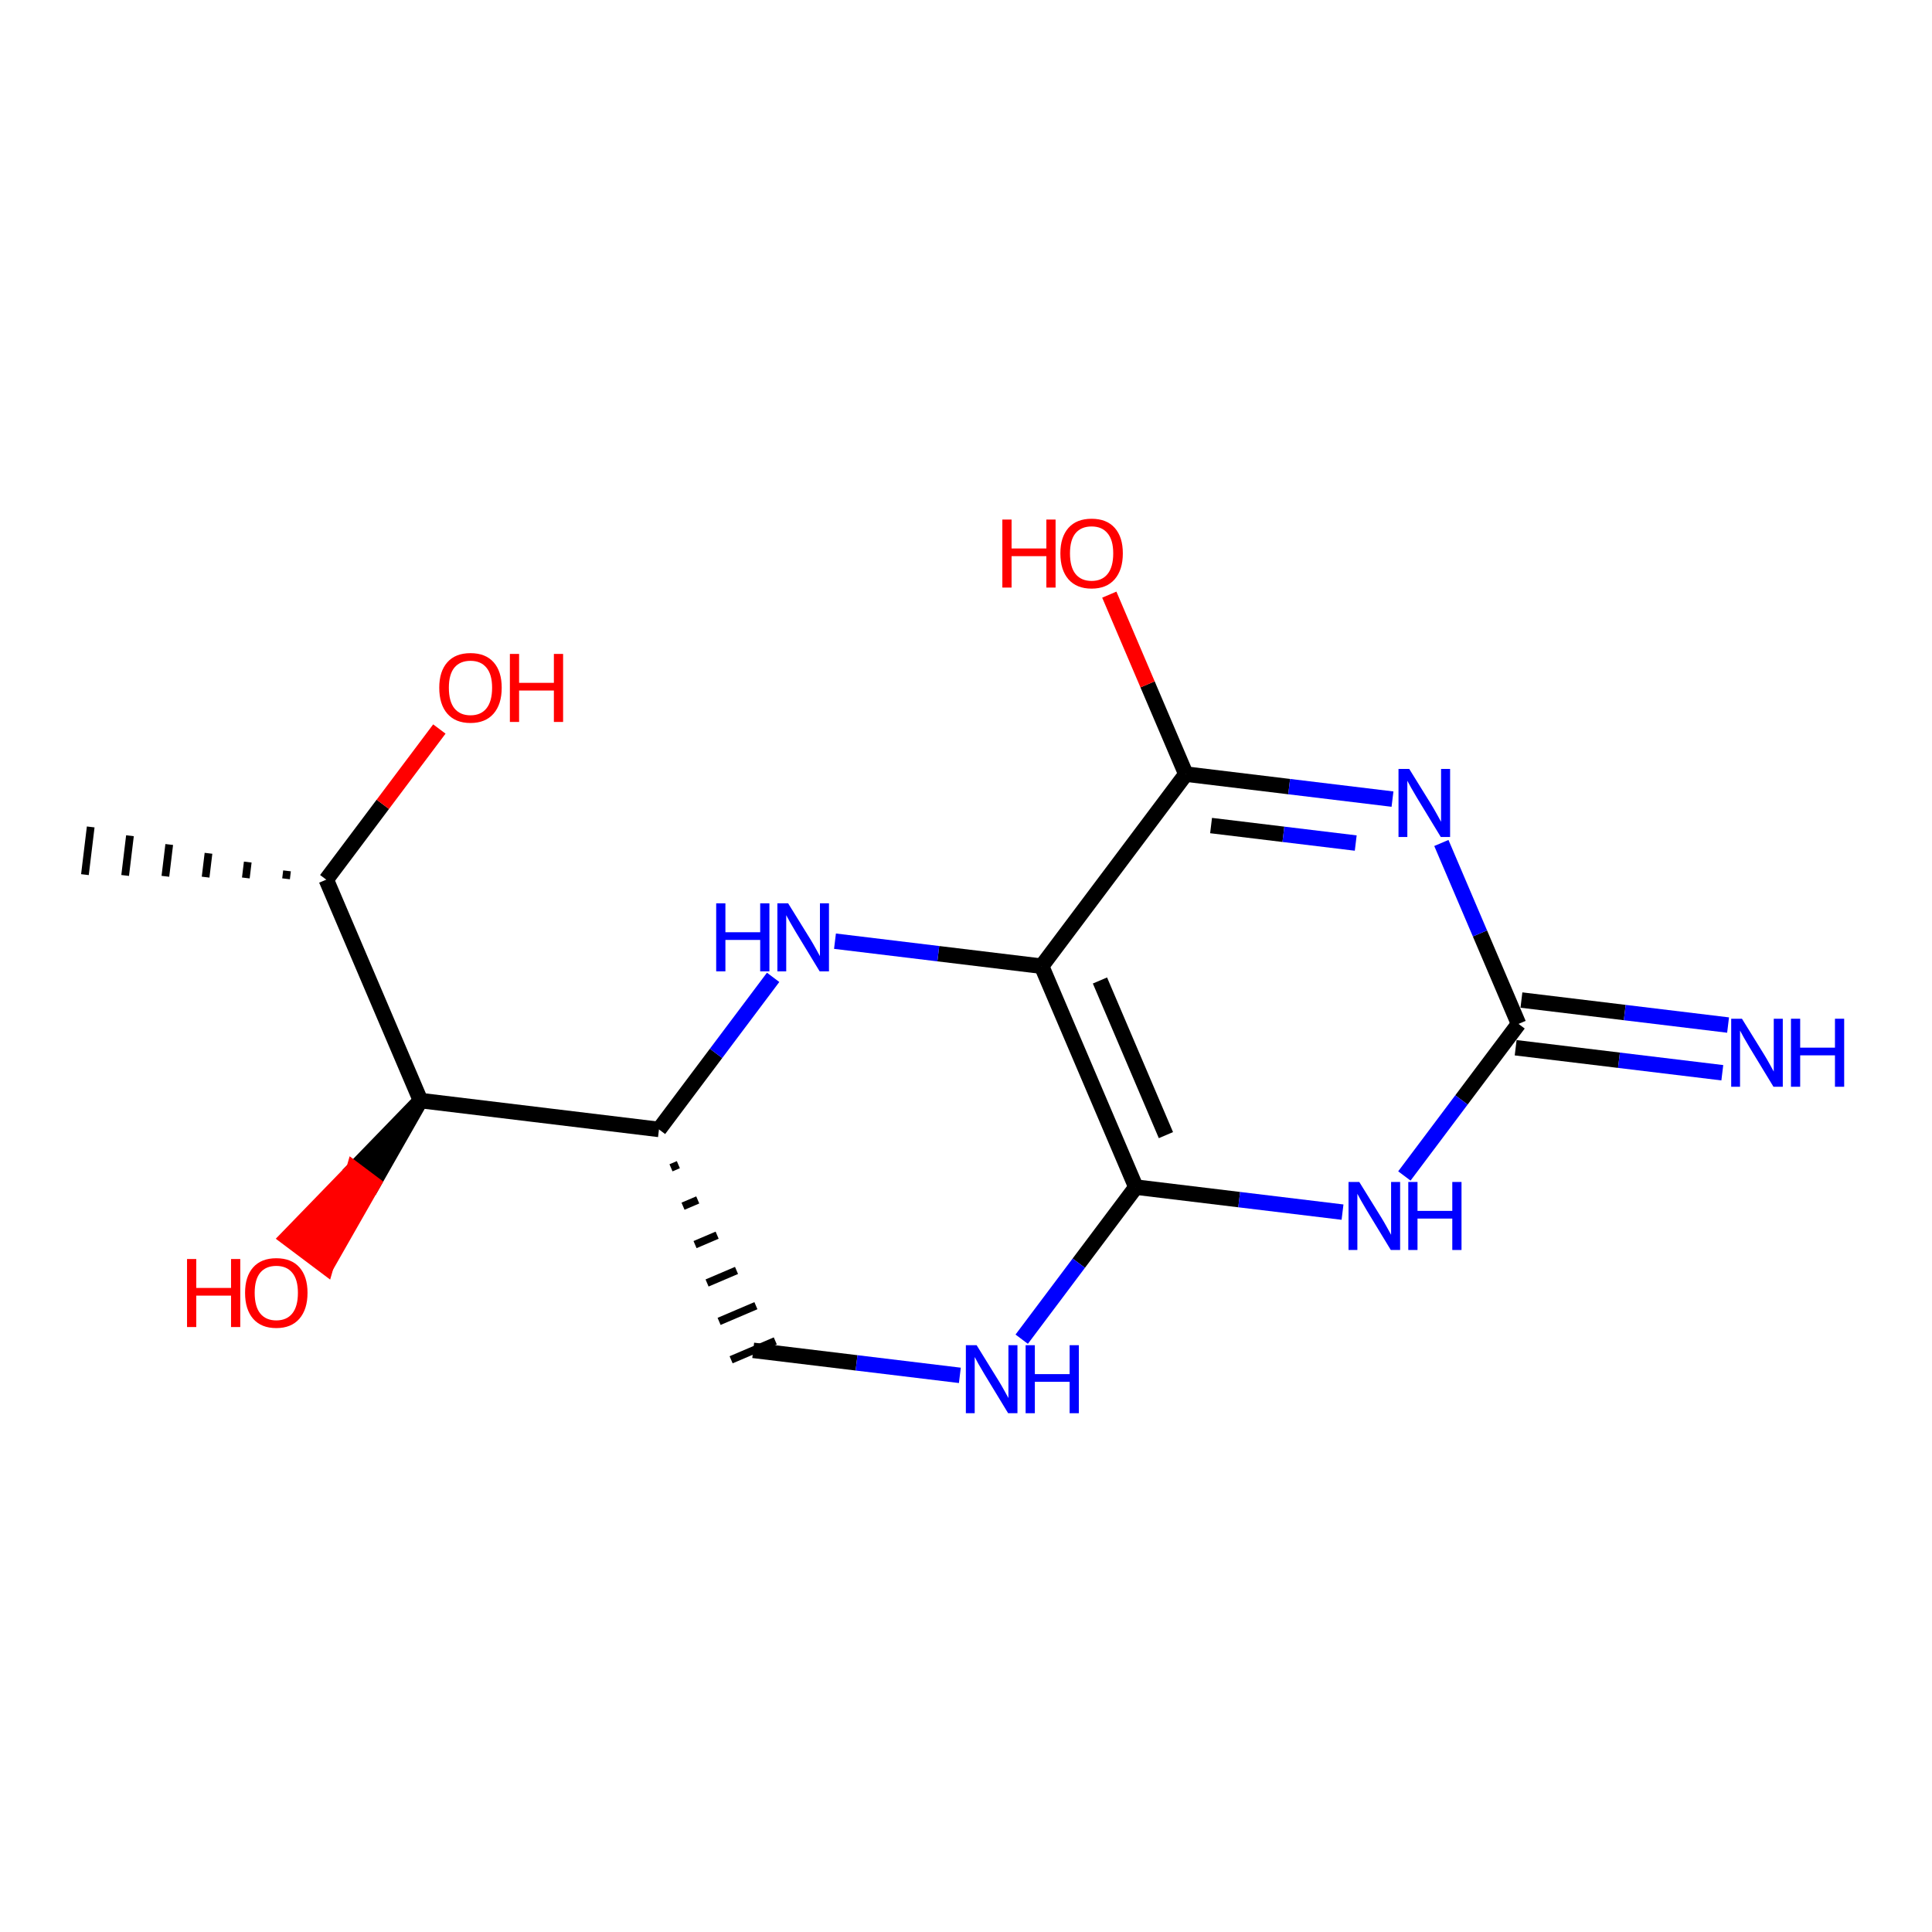 <?xml version='1.0' encoding='iso-8859-1'?>
<svg version='1.1' baseProfile='full'
              xmlns='http://www.w3.org/2000/svg'
                      xmlns:rdkit='http://www.rdkit.org/xml'
                      xmlns:xlink='http://www.w3.org/1999/xlink'
                  xml:space='preserve'
width='250px' height='250px' viewBox='0 0 250 250'>
<!-- END OF HEADER -->
<rect style='opacity:1.0;fill:#FFFFFF;stroke:none' width='250' height='250' x='0' y='0'> </rect>
<path class='bond-0 atom-2 atom-0' d='M 37.139,112.688 L 37.015,113.717' style='fill:none;fill-rule:evenodd;stroke:#000000;stroke-width:1.0px;stroke-linecap:butt;stroke-linejoin:miter;stroke-opacity:1' />
<path class='bond-0 atom-2 atom-0' d='M 32.059,111.551 L 31.81,113.609' style='fill:none;fill-rule:evenodd;stroke:#000000;stroke-width:1.0px;stroke-linecap:butt;stroke-linejoin:miter;stroke-opacity:1' />
<path class='bond-0 atom-2 atom-0' d='M 26.978,110.415 L 26.605,113.501' style='fill:none;fill-rule:evenodd;stroke:#000000;stroke-width:1.0px;stroke-linecap:butt;stroke-linejoin:miter;stroke-opacity:1' />
<path class='bond-0 atom-2 atom-0' d='M 21.898,109.278 L 21.4,113.393' style='fill:none;fill-rule:evenodd;stroke:#000000;stroke-width:1.0px;stroke-linecap:butt;stroke-linejoin:miter;stroke-opacity:1' />
<path class='bond-0 atom-2 atom-0' d='M 16.817,108.142 L 16.195,113.285' style='fill:none;fill-rule:evenodd;stroke:#000000;stroke-width:1.0px;stroke-linecap:butt;stroke-linejoin:miter;stroke-opacity:1' />
<path class='bond-0 atom-2 atom-0' d='M 11.737,107.005 L 10.99,113.177' style='fill:none;fill-rule:evenodd;stroke:#000000;stroke-width:1.0px;stroke-linecap:butt;stroke-linejoin:miter;stroke-opacity:1' />
<path class='bond-1 atom-3 atom-1' d='M 86.826,151.115 L 87.779,150.708' style='fill:none;fill-rule:evenodd;stroke:#000000;stroke-width:1.0px;stroke-linecap:butt;stroke-linejoin:miter;stroke-opacity:1' />
<path class='bond-1 atom-3 atom-1' d='M 88.382,156.083 L 90.288,155.27' style='fill:none;fill-rule:evenodd;stroke:#000000;stroke-width:1.0px;stroke-linecap:butt;stroke-linejoin:miter;stroke-opacity:1' />
<path class='bond-1 atom-3 atom-1' d='M 89.938,161.051 L 92.796,159.831' style='fill:none;fill-rule:evenodd;stroke:#000000;stroke-width:1.0px;stroke-linecap:butt;stroke-linejoin:miter;stroke-opacity:1' />
<path class='bond-1 atom-3 atom-1' d='M 91.494,166.019 L 95.305,164.393' style='fill:none;fill-rule:evenodd;stroke:#000000;stroke-width:1.0px;stroke-linecap:butt;stroke-linejoin:miter;stroke-opacity:1' />
<path class='bond-1 atom-3 atom-1' d='M 93.05,170.987 L 97.814,168.954' style='fill:none;fill-rule:evenodd;stroke:#000000;stroke-width:1.0px;stroke-linecap:butt;stroke-linejoin:miter;stroke-opacity:1' />
<path class='bond-1 atom-3 atom-1' d='M 94.606,175.955 L 100.323,173.516' style='fill:none;fill-rule:evenodd;stroke:#000000;stroke-width:1.0px;stroke-linecap:butt;stroke-linejoin:miter;stroke-opacity:1' />
<path class='bond-2 atom-1 atom-10' d='M 97.464,174.735 L 110.835,176.353' style='fill:none;fill-rule:evenodd;stroke:#000000;stroke-width:2.0px;stroke-linecap:butt;stroke-linejoin:miter;stroke-opacity:1' />
<path class='bond-2 atom-1 atom-10' d='M 110.835,176.353 L 124.205,177.971' style='fill:none;fill-rule:evenodd;stroke:#0000FF;stroke-width:2.0px;stroke-linecap:butt;stroke-linejoin:miter;stroke-opacity:1' />
<path class='bond-3 atom-2 atom-5' d='M 42.219,113.825 L 54.414,142.413' style='fill:none;fill-rule:evenodd;stroke:#000000;stroke-width:2.0px;stroke-linecap:butt;stroke-linejoin:miter;stroke-opacity:1' />
<path class='bond-4 atom-2 atom-14' d='M 42.219,113.825 L 49.536,104.079' style='fill:none;fill-rule:evenodd;stroke:#000000;stroke-width:2.0px;stroke-linecap:butt;stroke-linejoin:miter;stroke-opacity:1' />
<path class='bond-4 atom-2 atom-14' d='M 49.536,104.079 L 56.853,94.334' style='fill:none;fill-rule:evenodd;stroke:#FF0000;stroke-width:2.0px;stroke-linecap:butt;stroke-linejoin:miter;stroke-opacity:1' />
<path class='bond-5 atom-3 atom-5' d='M 85.27,146.147 L 54.414,142.413' style='fill:none;fill-rule:evenodd;stroke:#000000;stroke-width:2.0px;stroke-linecap:butt;stroke-linejoin:miter;stroke-opacity:1' />
<path class='bond-6 atom-3 atom-11' d='M 85.27,146.147 L 92.656,136.308' style='fill:none;fill-rule:evenodd;stroke:#000000;stroke-width:2.0px;stroke-linecap:butt;stroke-linejoin:miter;stroke-opacity:1' />
<path class='bond-6 atom-3 atom-11' d='M 92.656,136.308 L 100.043,126.469' style='fill:none;fill-rule:evenodd;stroke:#0000FF;stroke-width:2.0px;stroke-linecap:butt;stroke-linejoin:miter;stroke-opacity:1' />
<path class='bond-7 atom-4 atom-6' d='M 134.787,125.025 L 146.981,153.613' style='fill:none;fill-rule:evenodd;stroke:#000000;stroke-width:2.0px;stroke-linecap:butt;stroke-linejoin:miter;stroke-opacity:1' />
<path class='bond-7 atom-4 atom-6' d='M 142.334,126.874 L 150.87,146.886' style='fill:none;fill-rule:evenodd;stroke:#000000;stroke-width:2.0px;stroke-linecap:butt;stroke-linejoin:miter;stroke-opacity:1' />
<path class='bond-8 atom-4 atom-7' d='M 134.787,125.025 L 153.448,100.17' style='fill:none;fill-rule:evenodd;stroke:#000000;stroke-width:2.0px;stroke-linecap:butt;stroke-linejoin:miter;stroke-opacity:1' />
<path class='bond-9 atom-4 atom-11' d='M 134.787,125.025 L 121.416,123.407' style='fill:none;fill-rule:evenodd;stroke:#000000;stroke-width:2.0px;stroke-linecap:butt;stroke-linejoin:miter;stroke-opacity:1' />
<path class='bond-9 atom-4 atom-11' d='M 121.416,123.407 L 108.046,121.789' style='fill:none;fill-rule:evenodd;stroke:#0000FF;stroke-width:2.0px;stroke-linecap:butt;stroke-linejoin:miter;stroke-opacity:1' />
<path class='bond-10 atom-5 atom-15' d='M 54.414,142.413 L 45.803,151.294 L 48.289,153.16 Z' style='fill:#000000;fill-rule:evenodd;fill-opacity:1;stroke:#000000;stroke-width:2.0px;stroke-linecap:butt;stroke-linejoin:miter;stroke-opacity:1;' />
<path class='bond-10 atom-5 atom-15' d='M 45.803,151.294 L 42.163,163.907 L 37.192,160.174 Z' style='fill:#FF0000;fill-rule:evenodd;fill-opacity:1;stroke:#FF0000;stroke-width:2.0px;stroke-linecap:butt;stroke-linejoin:miter;stroke-opacity:1;' />
<path class='bond-10 atom-5 atom-15' d='M 45.803,151.294 L 48.289,153.16 L 42.163,163.907 Z' style='fill:#FF0000;fill-rule:evenodd;fill-opacity:1;stroke:#FF0000;stroke-width:2.0px;stroke-linecap:butt;stroke-linejoin:miter;stroke-opacity:1;' />
<path class='bond-11 atom-6 atom-10' d='M 146.981,153.613 L 139.595,163.452' style='fill:none;fill-rule:evenodd;stroke:#000000;stroke-width:2.0px;stroke-linecap:butt;stroke-linejoin:miter;stroke-opacity:1' />
<path class='bond-11 atom-6 atom-10' d='M 139.595,163.452 L 132.208,173.291' style='fill:none;fill-rule:evenodd;stroke:#0000FF;stroke-width:2.0px;stroke-linecap:butt;stroke-linejoin:miter;stroke-opacity:1' />
<path class='bond-12 atom-6 atom-12' d='M 146.981,153.613 L 160.352,155.231' style='fill:none;fill-rule:evenodd;stroke:#000000;stroke-width:2.0px;stroke-linecap:butt;stroke-linejoin:miter;stroke-opacity:1' />
<path class='bond-12 atom-6 atom-12' d='M 160.352,155.231 L 173.722,156.849' style='fill:none;fill-rule:evenodd;stroke:#0000FF;stroke-width:2.0px;stroke-linecap:butt;stroke-linejoin:miter;stroke-opacity:1' />
<path class='bond-13 atom-7 atom-13' d='M 153.448,100.17 L 166.818,101.787' style='fill:none;fill-rule:evenodd;stroke:#000000;stroke-width:2.0px;stroke-linecap:butt;stroke-linejoin:miter;stroke-opacity:1' />
<path class='bond-13 atom-7 atom-13' d='M 166.818,101.787 L 180.189,103.405' style='fill:none;fill-rule:evenodd;stroke:#0000FF;stroke-width:2.0px;stroke-linecap:butt;stroke-linejoin:miter;stroke-opacity:1' />
<path class='bond-13 atom-7 atom-13' d='M 156.712,106.826 L 166.072,107.959' style='fill:none;fill-rule:evenodd;stroke:#000000;stroke-width:2.0px;stroke-linecap:butt;stroke-linejoin:miter;stroke-opacity:1' />
<path class='bond-13 atom-7 atom-13' d='M 166.072,107.959 L 175.431,109.091' style='fill:none;fill-rule:evenodd;stroke:#0000FF;stroke-width:2.0px;stroke-linecap:butt;stroke-linejoin:miter;stroke-opacity:1' />
<path class='bond-14 atom-7 atom-16' d='M 153.448,100.17 L 148.495,88.558' style='fill:none;fill-rule:evenodd;stroke:#000000;stroke-width:2.0px;stroke-linecap:butt;stroke-linejoin:miter;stroke-opacity:1' />
<path class='bond-14 atom-7 atom-16' d='M 148.495,88.558 L 143.542,76.946' style='fill:none;fill-rule:evenodd;stroke:#FF0000;stroke-width:2.0px;stroke-linecap:butt;stroke-linejoin:miter;stroke-opacity:1' />
<path class='bond-15 atom-8 atom-9' d='M 196.125,135.577 L 209.495,137.195' style='fill:none;fill-rule:evenodd;stroke:#000000;stroke-width:2.0px;stroke-linecap:butt;stroke-linejoin:miter;stroke-opacity:1' />
<path class='bond-15 atom-8 atom-9' d='M 209.495,137.195 L 222.866,138.813' style='fill:none;fill-rule:evenodd;stroke:#0000FF;stroke-width:2.0px;stroke-linecap:butt;stroke-linejoin:miter;stroke-opacity:1' />
<path class='bond-15 atom-8 atom-9' d='M 196.872,129.406 L 210.242,131.024' style='fill:none;fill-rule:evenodd;stroke:#000000;stroke-width:2.0px;stroke-linecap:butt;stroke-linejoin:miter;stroke-opacity:1' />
<path class='bond-15 atom-8 atom-9' d='M 210.242,131.024 L 223.612,132.642' style='fill:none;fill-rule:evenodd;stroke:#0000FF;stroke-width:2.0px;stroke-linecap:butt;stroke-linejoin:miter;stroke-opacity:1' />
<path class='bond-16 atom-8 atom-12' d='M 196.498,132.492 L 189.112,142.33' style='fill:none;fill-rule:evenodd;stroke:#000000;stroke-width:2.0px;stroke-linecap:butt;stroke-linejoin:miter;stroke-opacity:1' />
<path class='bond-16 atom-8 atom-12' d='M 189.112,142.33 L 181.725,152.169' style='fill:none;fill-rule:evenodd;stroke:#0000FF;stroke-width:2.0px;stroke-linecap:butt;stroke-linejoin:miter;stroke-opacity:1' />
<path class='bond-17 atom-8 atom-13' d='M 196.498,132.492 L 191.505,120.786' style='fill:none;fill-rule:evenodd;stroke:#000000;stroke-width:2.0px;stroke-linecap:butt;stroke-linejoin:miter;stroke-opacity:1' />
<path class='bond-17 atom-8 atom-13' d='M 191.505,120.786 L 186.512,109.081' style='fill:none;fill-rule:evenodd;stroke:#0000FF;stroke-width:2.0px;stroke-linecap:butt;stroke-linejoin:miter;stroke-opacity:1' />
<path  class='atom-9' d='M 225.408 131.824
L 228.293 136.486
Q 228.579 136.946, 229.039 137.779
Q 229.499 138.612, 229.523 138.662
L 229.523 131.824
L 230.692 131.824
L 230.692 140.626
L 229.486 140.626
L 226.391 135.529
Q 226.03 134.932, 225.645 134.248
Q 225.272 133.565, 225.16 133.353
L 225.16 140.626
L 224.016 140.626
L 224.016 131.824
L 225.408 131.824
' fill='#0000FF'/>
<path  class='atom-9' d='M 231.749 131.824
L 232.942 131.824
L 232.942 135.566
L 237.443 135.566
L 237.443 131.824
L 238.636 131.824
L 238.636 140.626
L 237.443 140.626
L 237.443 136.561
L 232.942 136.561
L 232.942 140.626
L 231.749 140.626
L 231.749 131.824
' fill='#0000FF'/>
<path  class='atom-10' d='M 126.375 174.068
L 129.259 178.73
Q 129.545 179.19, 130.005 180.023
Q 130.465 180.856, 130.49 180.905
L 130.49 174.068
L 131.658 174.068
L 131.658 182.87
L 130.452 182.87
L 127.357 177.772
Q 126.996 177.176, 126.611 176.492
Q 126.238 175.808, 126.126 175.597
L 126.126 182.87
L 124.982 182.87
L 124.982 174.068
L 126.375 174.068
' fill='#0000FF'/>
<path  class='atom-10' d='M 132.715 174.068
L 133.909 174.068
L 133.909 177.81
L 138.409 177.81
L 138.409 174.068
L 139.603 174.068
L 139.603 182.87
L 138.409 182.87
L 138.409 178.804
L 133.909 178.804
L 133.909 182.87
L 132.715 182.87
L 132.715 174.068
' fill='#0000FF'/>
<path  class='atom-11' d='M 92.674 116.89
L 93.867 116.89
L 93.867 120.632
L 98.368 120.632
L 98.368 116.89
L 99.561 116.89
L 99.561 125.692
L 98.368 125.692
L 98.368 121.627
L 93.867 121.627
L 93.867 125.692
L 92.674 125.692
L 92.674 116.89
' fill='#0000FF'/>
<path  class='atom-11' d='M 101.985 116.89
L 104.87 121.552
Q 105.156 122.012, 105.616 122.845
Q 106.076 123.678, 106.1 123.728
L 106.1 116.89
L 107.269 116.89
L 107.269 125.692
L 106.063 125.692
L 102.967 120.595
Q 102.607 119.998, 102.222 119.315
Q 101.849 118.631, 101.737 118.42
L 101.737 125.692
L 100.593 125.692
L 100.593 116.89
L 101.985 116.89
' fill='#0000FF'/>
<path  class='atom-12' d='M 175.891 152.946
L 178.776 157.608
Q 179.062 158.068, 179.522 158.901
Q 179.982 159.734, 180.007 159.784
L 180.007 152.946
L 181.175 152.946
L 181.175 161.748
L 179.969 161.748
L 176.874 156.651
Q 176.513 156.054, 176.128 155.37
Q 175.755 154.686, 175.643 154.475
L 175.643 161.748
L 174.499 161.748
L 174.499 152.946
L 175.891 152.946
' fill='#0000FF'/>
<path  class='atom-12' d='M 182.232 152.946
L 183.425 152.946
L 183.425 156.688
L 187.926 156.688
L 187.926 152.946
L 189.119 152.946
L 189.119 161.748
L 187.926 161.748
L 187.926 157.683
L 183.425 157.683
L 183.425 161.748
L 182.232 161.748
L 182.232 152.946
' fill='#0000FF'/>
<path  class='atom-13' d='M 182.358 99.502
L 185.242 104.164
Q 185.528 104.624, 185.988 105.457
Q 186.448 106.29, 186.473 106.34
L 186.473 99.502
L 187.642 99.502
L 187.642 108.304
L 186.436 108.304
L 183.34 103.207
Q 182.98 102.61, 182.594 101.926
Q 182.221 101.243, 182.109 101.031
L 182.109 108.304
L 180.966 108.304
L 180.966 99.502
L 182.358 99.502
' fill='#0000FF'/>
<path  class='atom-14' d='M 56.84 88.994
Q 56.84 86.881, 57.884 85.7
Q 58.929 84.519, 60.881 84.519
Q 62.832 84.519, 63.877 85.7
Q 64.921 86.881, 64.921 88.994
Q 64.921 91.133, 63.864 92.351
Q 62.808 93.557, 60.881 93.557
Q 58.941 93.557, 57.884 92.351
Q 56.84 91.145, 56.84 88.994
M 60.881 92.562
Q 62.223 92.562, 62.944 91.667
Q 63.678 90.76, 63.678 88.994
Q 63.678 87.266, 62.944 86.396
Q 62.223 85.513, 60.881 85.513
Q 59.538 85.513, 58.804 86.383
Q 58.083 87.254, 58.083 88.994
Q 58.083 90.772, 58.804 91.667
Q 59.538 92.562, 60.881 92.562
' fill='#FF0000'/>
<path  class='atom-14' d='M 65.978 84.618
L 67.171 84.618
L 67.171 88.36
L 71.672 88.36
L 71.672 84.618
L 72.865 84.618
L 72.865 93.42
L 71.672 93.42
L 71.672 89.355
L 67.171 89.355
L 67.171 93.42
L 65.978 93.42
L 65.978 84.618
' fill='#FF0000'/>
<path  class='atom-15' d='M 24.203 162.917
L 25.397 162.917
L 25.397 166.659
L 29.897 166.659
L 29.897 162.917
L 31.091 162.917
L 31.091 171.719
L 29.897 171.719
L 29.897 167.654
L 25.397 167.654
L 25.397 171.719
L 24.203 171.719
L 24.203 162.917
' fill='#FF0000'/>
<path  class='atom-15' d='M 31.712 167.293
Q 31.712 165.18, 32.757 163.999
Q 33.801 162.817, 35.753 162.817
Q 37.705 162.817, 38.749 163.999
Q 39.793 165.18, 39.793 167.293
Q 39.793 169.431, 38.737 170.65
Q 37.68 171.856, 35.753 171.856
Q 33.813 171.856, 32.757 170.65
Q 31.712 169.444, 31.712 167.293
M 35.753 170.861
Q 37.096 170.861, 37.817 169.966
Q 38.55 169.059, 38.55 167.293
Q 38.55 165.565, 37.817 164.695
Q 37.096 163.812, 35.753 163.812
Q 34.41 163.812, 33.677 164.682
Q 32.956 165.553, 32.956 167.293
Q 32.956 169.071, 33.677 169.966
Q 34.41 170.861, 35.753 170.861
' fill='#FF0000'/>
<path  class='atom-16' d='M 129.704 67.23
L 130.897 67.23
L 130.897 70.972
L 135.398 70.972
L 135.398 67.23
L 136.591 67.23
L 136.591 76.032
L 135.398 76.032
L 135.398 71.966
L 130.897 71.966
L 130.897 76.032
L 129.704 76.032
L 129.704 67.23
' fill='#FF0000'/>
<path  class='atom-16' d='M 137.213 71.606
Q 137.213 69.493, 138.257 68.311
Q 139.301 67.13, 141.253 67.13
Q 143.205 67.13, 144.249 68.311
Q 145.294 69.493, 145.294 71.606
Q 145.294 73.744, 144.237 74.963
Q 143.18 76.169, 141.253 76.169
Q 139.314 76.169, 138.257 74.963
Q 137.213 73.757, 137.213 71.606
M 141.253 75.174
Q 142.596 75.174, 143.317 74.279
Q 144.051 73.371, 144.051 71.606
Q 144.051 69.878, 143.317 69.008
Q 142.596 68.125, 141.253 68.125
Q 139.911 68.125, 139.177 68.995
Q 138.456 69.865, 138.456 71.606
Q 138.456 73.384, 139.177 74.279
Q 139.911 75.174, 141.253 75.174
' fill='#FF0000'/>
</svg>
